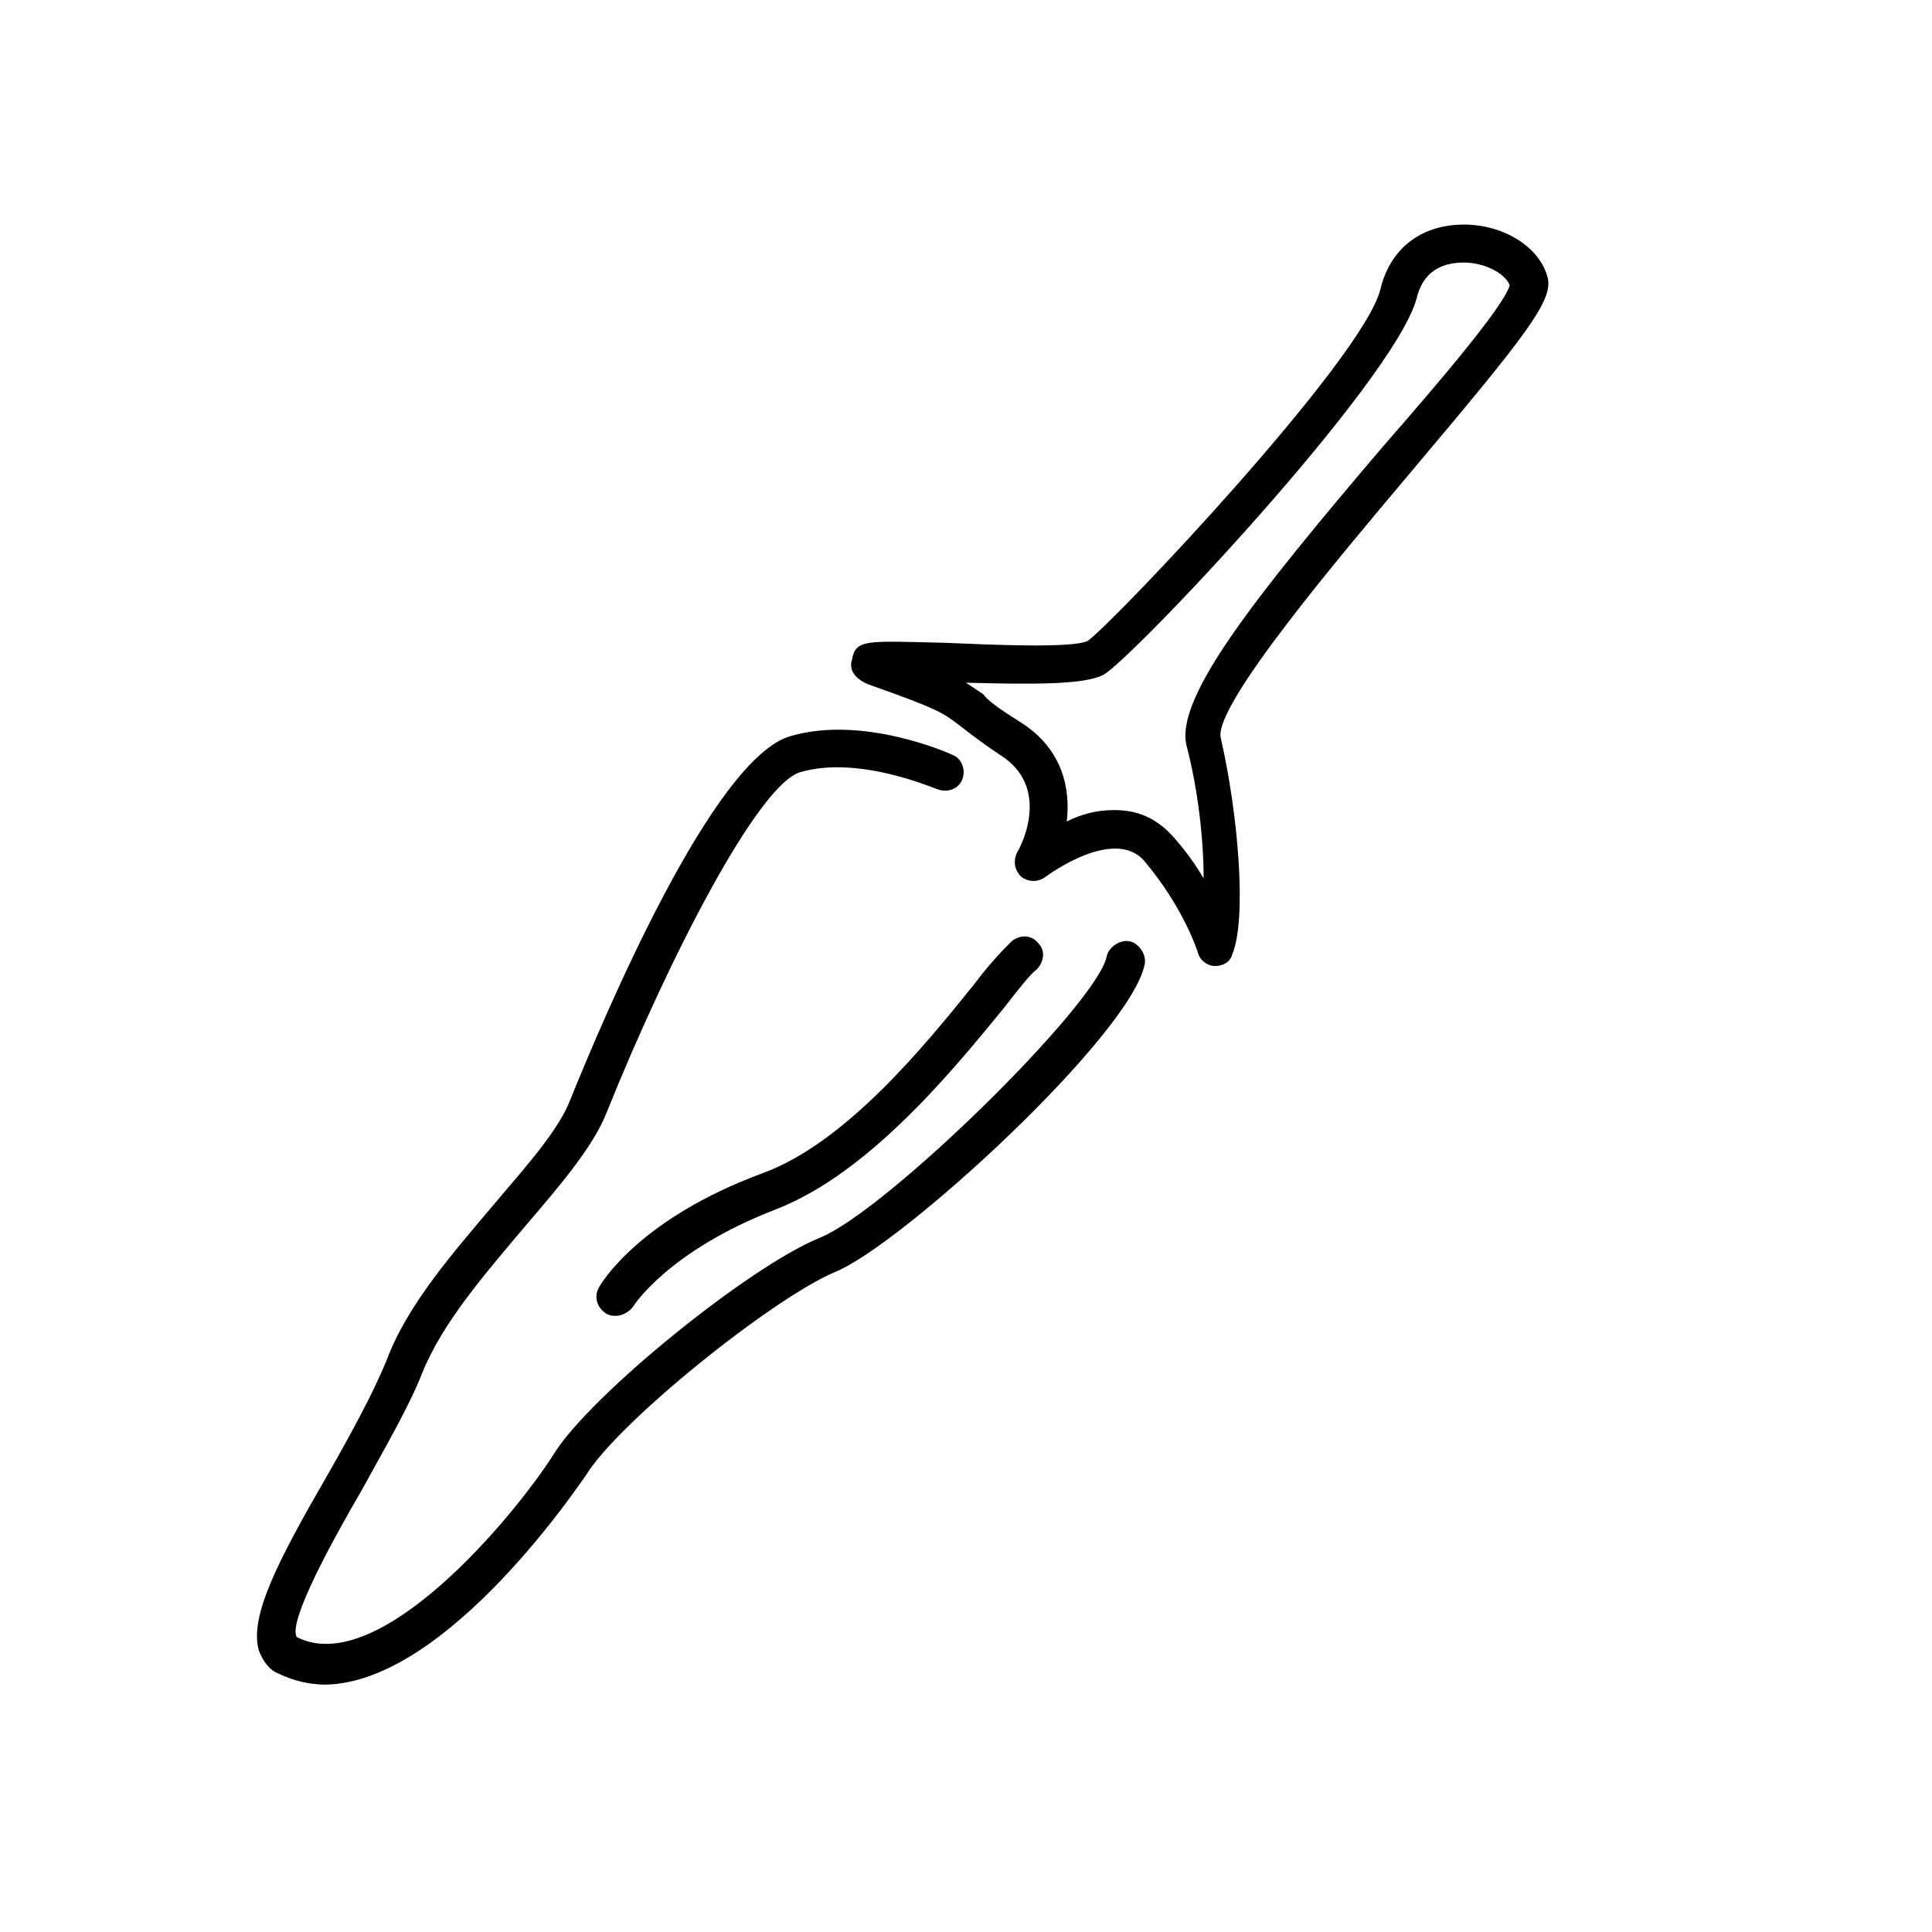 <?xml version="1.0" encoding="UTF-8"?>
<!-- Uploaded to: SVG Repo, www.svgrepo.com, Generator: SVG Repo Mixer Tools -->
<svg fill="#000000" width="800px" height="800px" version="1.1" viewBox="144 144 512 512" xmlns="http://www.w3.org/2000/svg">
 <g>
  <path d="m299.24 535.02c8.566-14.105 49.375-46.855 66-53.906 17.633-7.055 78.594-62.977 82.121-81.617 0.504-2.519-1.512-5.543-4.031-6.047-2.519-0.504-5.543 1.512-6.047 4.031-2.519 12.594-58.441 67.508-76.074 74.562-18.641 7.559-60.961 41.816-70.535 57.434-10.578 16.625-46.352 59.449-68.016 48.367-2.519-4.031 10.078-26.703 17.129-38.793 6.047-11.082 12.594-22.168 16.121-31.234 5.543-13.602 16.625-26.199 27.207-38.793 9.07-10.578 18.137-21.16 21.664-30.23 16.625-41.312 40.305-87.16 51.387-90.184 15.617-4.535 35.77 4.535 36.273 4.535 2.519 1.008 5.543 0 6.551-2.519 1.008-2.519 0-5.543-2.519-6.551-1.008-0.504-23.68-10.578-42.824-5.039-20.656 5.543-49.879 75.066-58.441 96.227-3.023 8.062-11.586 17.633-20.152 27.711-10.578 12.594-23.176 26.703-28.719 41.816-3.527 8.566-9.574 19.648-15.617 30.23-13.098 22.672-20.656 37.281-18.137 46.352 1.008 2.519 2.519 5.039 5.039 6.047 4.031 2.016 8.566 3.023 12.594 3.023 32.75-0.508 68.523-54.918 69.027-55.422z"/>
  <path d="m554.16 217.62c-2.016-8.062-11.586-14.105-22.168-14.105-11.586 0-19.648 6.551-22.168 17.129-4.535 18.641-71.539 89.176-77.586 93.203-4.031 2.016-25.695 1.008-37.785 0.504-21.16-0.504-23.68-1.008-24.688 4.535-0.504 1.512-0.504 4.535 4.535 6.551 18.641 6.551 19.648 7.559 23.68 10.578 2.016 1.512 5.039 4.031 11.082 8.062 13.602 8.566 5.543 24.184 4.535 25.695-1.008 2.016-1.008 4.535 1.008 6.551 2.016 1.512 4.535 1.512 6.551 0 0 0 18.137-13.602 26.199-4.031 10.578 12.594 14.105 24.184 14.105 24.184 0.504 2.016 2.519 3.527 4.535 3.527s4.031-1.008 4.535-3.023c4.031-9.574 1.512-37.785-3.023-57.434-2.016-8.566 32.242-48.871 50.883-71.039 29.723-35.27 37.281-44.844 35.77-50.887zm-95.723 123.93c3.023 11.586 4.535 24.688 4.535 35.266-2.016-3.527-4.535-7.055-8.062-11.082-4.535-5.039-9.574-7.055-15.617-7.055-4.535 0-8.566 1.008-12.594 3.023 1.008-8.566-1.008-19.145-12.09-26.199-5.543-3.527-8.566-5.543-10.078-7.559-1.512-1.008-3.023-2.016-4.535-3.023 18.137 0.504 31.234 0.504 36.273-2.016 6.551-3.023 77.082-77.586 83.129-99.754 2.016-8.566 8.566-9.574 12.594-9.574 5.543 0 11.082 3.023 12.09 6.047-1.512 5.543-19.145 26.199-33.25 42.32-34.762 40.812-55.418 67.012-52.395 79.605z"/>
  <path d="m412.09 393.45c-2.016 2.016-5.543 5.543-10.078 11.586-12.594 15.617-33.754 41.816-55.922 49.879-32.746 12.09-42.824 29.223-43.328 30.23-1.512 2.519-0.504 5.543 2.016 7.055 1.008 0.504 1.512 0.504 2.519 0.504 1.512 0 3.527-1.008 4.535-2.519 0 0 9.07-14.609 37.785-25.695 24.688-9.574 46.855-36.777 60.457-53.402 3.527-4.535 7.055-9.07 8.566-10.078 2.016-2.016 2.519-5.039 0.504-7.055-1.512-2.016-4.535-2.519-7.055-0.504z"/>
 </g>
</svg>